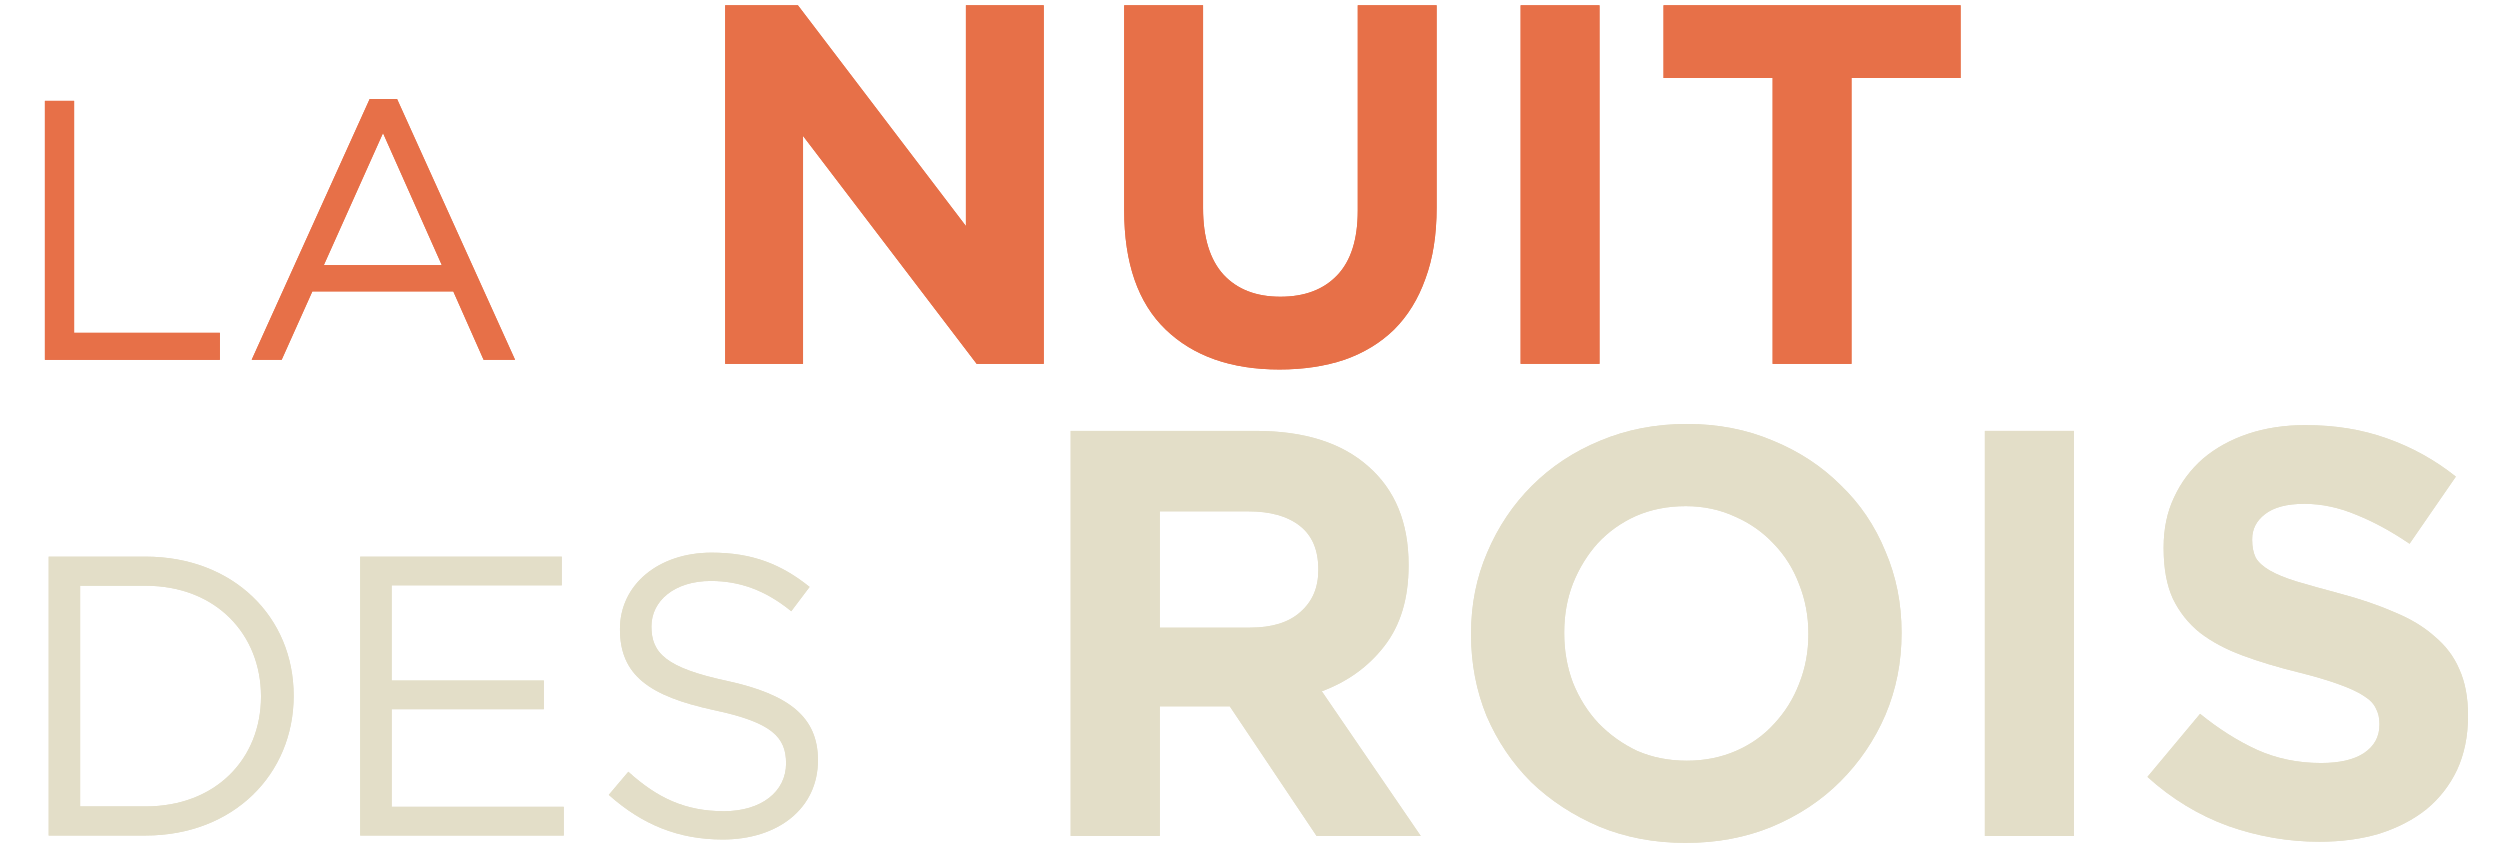<?xml version="1.0" encoding="UTF-8" standalone="no"?>
<svg xmlns:inkscape="http://www.inkscape.org/namespaces/inkscape" xmlns:sodipodi="http://sodipodi.sourceforge.net/DTD/sodipodi-0.dtd" xmlns="http://www.w3.org/2000/svg" xmlns:svg="http://www.w3.org/2000/svg" width="1275px" height="437px" version="1.1" id="svg41">
  
  <defs id="defs21">
    <filter filterUnits="userSpaceOnUse" id="Filter_0" x="-8px" y="-4px" width="1292px" height="454px">
      <feOffset in="SourceAlpha" dx="0" dy="0" id="feOffset2"/>
      <feGaussianBlur result="blurOut" stdDeviation="1.414" id="feGaussianBlur4"/>
      <feFlood flood-color="rgb(0, 0, 0)" result="floodOut" id="feFlood6"/>
      <feComposite operator="atop" in="floodOut" in2="blurOut" id="feComposite8"/>
      <feComponentTransfer id="feComponentTransfer12">
        <feFuncA type="linear" slope="0.75" id="feFuncA10"/>
      </feComponentTransfer>
      <feMerge id="feMerge18">
        <feMergeNode id="feMergeNode14"/>
        <feMergeNode id="feMergeNode16"/>
      </feMerge>
    </filter>
  </defs>
  <g filter="url(#Filter_0)" id="g39">
    <g transform="matrix( 1.161, 0, 0, 1.161,4.218, 183.505)" id="text25" style="font-size:162.5px;font-family:'Myriad Pro'">
      <path d="M 16.087,0 H 92.95 V -11.863 H 28.925 V -113.75 H 16.087 Z" style="fill:#e77048" id="path3183"/>
      <path d="m 170.787,-114.562 h -12.025 L 106.925,0 h 13.162 l 13.488,-30.062 h 61.913 L 208.812,0 h 13.812 z m 19.663,72.963 h -51.837 l 26,-58.013 z" style="fill:#e77048" id="path3185"/>
    </g>
    <g transform="matrix(1.161,0,0,1.161,4.709,426.111)" id="text29" style="font-size:175px;font-family:'Myriad Pro'">
      <path d="m 124.95,-61.425 c 0,-34.65 -26.6,-61.075 -65.1,-61.075 H 17.325 V 0 H 59.85 c 38.5,0 65.1,-26.775 65.1,-61.425 z m -14.35,0.35 c 0,27.3 -19.775,48.3 -50.75,48.3 h -28.7 v -96.95 h 28.7 c 30.975,0 50.75,21.35 50.75,48.65 z" style="fill:#e3dec8" id="path3192"/>
      <path d="m 242.725,-122.5 h -88.55 V 0 h 89.425 v -12.6 h -75.6 v -42.875 h 66.85 v -12.6 h -66.85 V -109.9 h 74.725 z" style="fill:#e3dec8" id="path3194"/>
      <path d="m 282.1,-91.875 c 0,-11.2 10.15,-19.95 26.075,-19.95 12.6,0 23.975,4.025 35.35,13.3 l 8.05,-10.675 c -12.425,-9.975 -25.2,-15.05 -43.05,-15.05 -23.275,0 -40.25,14 -40.25,33.6 0,20.3 12.95,29.4 41.125,35.525 25.725,5.425 31.85,11.9 31.85,23.45 0,12.425 -10.85,21 -27.3,21 -16.975,0 -29.225,-5.775 -42,-17.325 l -8.575,10.15 c 14.7,13.125 30.625,19.6 50.05,19.6 24.325,0 41.825,-13.65 41.825,-34.825 0,-18.9 -12.6,-28.875 -39.9,-34.825 -26.95,-5.775 -33.25,-12.25 -33.25,-23.975 z" style="fill:#e3dec8" id="path3196"/>
    </g>
    <g transform="matrix(1.161,0,0,1.161,347.894,185.557)" id="text33" style="font-size:225px;font-family:'Myriad Pro'">
      <path d="m 158.85,0 v -157.5 h -34.2 v 96.975 L 50.85,-157.5 H 18.9 V 0 H 53.1 V -100.125 L 129.375,0 Z" style="fill:#e77048" id="path3205"/>
      <path d="M 331.425,-68.625 V -157.5 h -34.65 v 90.225 q 0,18.9 -9,28.35 -9,9.45 -24.975,9.45 -15.975,0 -24.975,-9.675 -9,-9.9 -9,-29.25 v -89.1 h -34.65 v 90 q 0,34.875 18.225,52.425 18.225,17.55 49.95,17.55 15.75,0 28.575,-4.275 12.825,-4.5 21.825,-13.275 9,-9 13.725,-22.275 4.95,-13.275 4.95,-31.275 z" style="fill:#e77048" id="path3207"/>
      <path d="m 402.974,0 v -157.5 h -34.65 V 0 Z" style="fill:#e77048" id="path3209"/>
      <path d="m 561.599,-125.55 v -31.95 h -130.5 v 31.95 h 47.925 V 0 h 34.65 v -125.55 z" style="fill:#e77048" id="path3211"/>
    </g>
    <g transform="matrix(1.161,0,0,1.161,521.255,426.327)" id="text37" style="font-size:254.167px;font-family:'Myriad Pro'">
      <path d="m 175.121,0 -43.463,-63.542 q 17.029,-6.354 27.45,-19.825 10.675,-13.725 10.675,-35.329 v -0.508 q 0,-27.704 -17.792,-43.208 -17.538,-15.504 -49.308,-15.504 H 21.35 V 0 H 60.492 V -56.933 H 91.246 L 129.371,0 Z m -44.988,-116.663 q 0,11.438 -7.879,18.3 -7.625,6.863 -22.113,6.863 H 60.492 V -142.588 H 99.379 q 14.488,0 22.621,6.354 8.133,6.354 8.133,19.063 z" style="fill:#e3dec8" id="path3222"/>
      <path d="m 386.334,-88.958 v -0.508 q 0,-19.063 -7.117,-35.583 -6.863,-16.775 -19.571,-28.975 -12.454,-12.454 -29.738,-19.571 -17.283,-7.371 -37.871,-7.371 -20.588,0 -38.125,7.371 -17.283,7.117 -29.992,19.825 -12.454,12.454 -19.571,29.229 -7.117,16.521 -7.117,35.583 v 0.508 q 0,19.063 6.862,35.838 7.117,16.521 19.571,28.975 12.708,12.2 29.992,19.571 17.283,7.117 37.871,7.117 20.588,0 37.871,-7.117 17.538,-7.371 29.992,-19.825 12.708,-12.708 19.825,-29.229 7.117,-16.775 7.117,-35.838 z m -40.921,0.508 q 0,11.438 -4.067,21.604 -3.813,9.913 -10.929,17.538 -6.863,7.625 -16.775,11.946 -9.913,4.321 -21.604,4.321 -11.946,0 -21.858,-4.321 -9.658,-4.575 -17.029,-12.2 -7.117,-7.625 -11.183,-17.792 -3.813,-10.167 -3.813,-21.604 v -0.508 q 0,-11.438 3.813,-21.35 4.067,-10.167 10.929,-17.792 7.117,-7.625 16.775,-11.946 9.913,-4.321 21.858,-4.321 11.692,0 21.604,4.575 9.913,4.321 17.029,11.946 7.371,7.625 11.183,17.792 4.067,10.167 4.067,21.604 z" style="fill:#e3dec8" id="path3224"/>
      <path d="M 462.075,0 V -177.917 H 422.933 V 0 Z" style="fill:#e3dec8" id="path3226"/>
      <path d="m 635.162,-52.613 v -0.508 q 0,-11.692 -3.812,-20.079 -3.558,-8.388 -10.929,-14.488 -7.117,-6.354 -17.792,-10.675 -10.421,-4.575 -23.892,-8.133 -11.438,-3.05 -19.063,-5.338 -7.371,-2.288 -11.692,-4.829 -4.321,-2.542 -6.1,-5.592 -1.525,-3.304 -1.525,-7.625 v -0.508 q 0,-6.608 5.592,-10.929 5.846,-4.575 17.283,-4.575 11.438,0 22.875,4.829 11.438,4.575 23.383,12.708 l 20.333,-29.483 q -13.725,-10.929 -30.246,-16.775 -16.267,-5.846 -35.838,-5.846 -13.725,0 -25.163,3.813 -11.438,3.812 -19.825,10.929 -8.133,7.117 -12.708,17.029 -4.575,9.658 -4.575,21.858 v 0.508 q 0,13.217 4.067,22.113 4.321,8.896 11.946,14.996 7.625,5.846 18.554,9.913 10.929,4.067 24.4,7.371 11.183,2.796 18.046,5.338 7.117,2.542 10.929,5.083 4.067,2.542 5.338,5.592 1.525,2.796 1.525,6.608 v 0.508 q 0,7.879 -6.863,12.454 -6.608,4.321 -18.808,4.321 -15.25,0 -28.213,-5.846 -12.708,-5.846 -24.908,-15.758 l -23.129,27.704 q 16.013,14.488 35.583,21.604 19.571,6.863 39.904,6.863 14.488,0 26.433,-3.558 11.946,-3.813 20.588,-10.675 8.642,-7.117 13.471,-17.283 4.829,-10.421 4.829,-23.638 z" style="fill:#e3dec8" id="path3228"/>
    </g>
  </g>
  <g id="g3304">
    <g transform="matrix( 1.161, 0, 0, 1.161,4.218, 183.505)" id="g3274" style="font-size:162.5px;font-family:'Myriad Pro'">
      <path d="M 16.087,0 H 92.95 V -11.863 H 28.925 V -113.75 H 16.087 Z" style="fill:#e77048" id="path3270"/>
      <path d="m 170.787,-114.562 h -12.025 L 106.925,0 h 13.162 l 13.488,-30.062 h 61.913 L 208.812,0 h 13.812 z m 19.663,72.963 h -51.837 l 26,-58.013 z" style="fill:#e77048" id="path3272"/>
    </g>
    <g transform="matrix(1.161,0,0,1.161,4.709,426.111)" id="g3282" style="font-size:175px;font-family:'Myriad Pro'">
      <path d="m 124.95,-61.425 c 0,-34.65 -26.6,-61.075 -65.1,-61.075 H 17.325 V 0 H 59.85 c 38.5,0 65.1,-26.775 65.1,-61.425 z m -14.35,0.35 c 0,27.3 -19.775,48.3 -50.75,48.3 h -28.7 v -96.95 h 28.7 c 30.975,0 50.75,21.35 50.75,48.65 z" style="fill:#e3dec8" id="path3276"/>
      <path d="m 242.725,-122.5 h -88.55 V 0 h 89.425 v -12.6 h -75.6 v -42.875 h 66.85 v -12.6 h -66.85 V -109.9 h 74.725 z" style="fill:#e3dec8" id="path3278"/>
      <path d="m 282.1,-91.875 c 0,-11.2 10.15,-19.95 26.075,-19.95 12.6,0 23.975,4.025 35.35,13.3 l 8.05,-10.675 c -12.425,-9.975 -25.2,-15.05 -43.05,-15.05 -23.275,0 -40.25,14 -40.25,33.6 0,20.3 12.95,29.4 41.125,35.525 25.725,5.425 31.85,11.9 31.85,23.45 0,12.425 -10.85,21 -27.3,21 -16.975,0 -29.225,-5.775 -42,-17.325 l -8.575,10.15 c 14.7,13.125 30.625,19.6 50.05,19.6 24.325,0 41.825,-13.65 41.825,-34.825 0,-18.9 -12.6,-28.875 -39.9,-34.825 -26.95,-5.775 -33.25,-12.25 -33.25,-23.975 z" style="fill:#e3dec8" id="path3280"/>
    </g>
    <g transform="matrix(1.161,0,0,1.161,347.894,185.557)" id="g3292" style="font-size:225px;font-family:'Myriad Pro'">
      <path d="m 158.85,0 v -157.5 h -34.2 v 96.975 L 50.85,-157.5 H 18.9 V 0 H 53.1 V -100.125 L 129.375,0 Z" style="fill:#e77048" id="path3284"/>
      <path d="M 331.425,-68.625 V -157.5 h -34.65 v 90.225 q 0,18.9 -9,28.35 -9,9.45 -24.975,9.45 -15.975,0 -24.975,-9.675 -9,-9.9 -9,-29.25 v -89.1 h -34.65 v 90 q 0,34.875 18.225,52.425 18.225,17.55 49.95,17.55 15.75,0 28.575,-4.275 12.825,-4.5 21.825,-13.275 9,-9 13.725,-22.275 4.95,-13.275 4.95,-31.275 z" style="fill:#e77048" id="path3286"/>
      <path d="m 402.974,0 v -157.5 h -34.65 V 0 Z" style="fill:#e77048" id="path3288"/>
      <path d="m 561.599,-125.55 v -31.95 h -130.5 v 31.95 h 47.925 V 0 h 34.65 v -125.55 z" style="fill:#e77048" id="path3290"/>
    </g>
    <g transform="matrix(1.161,0,0,1.161,521.255,426.327)" id="g3302" style="font-size:254.167px;font-family:'Myriad Pro'">
      <path d="m 175.121,0 -43.463,-63.542 q 17.029,-6.354 27.45,-19.825 10.675,-13.725 10.675,-35.329 v -0.508 q 0,-27.704 -17.792,-43.208 -17.538,-15.504 -49.308,-15.504 H 21.35 V 0 H 60.492 V -56.933 H 91.246 L 129.371,0 Z m -44.988,-116.663 q 0,11.438 -7.879,18.3 -7.625,6.863 -22.113,6.863 H 60.492 V -142.588 H 99.379 q 14.488,0 22.621,6.354 8.133,6.354 8.133,19.063 z" style="fill:#e3dec8" id="path3294"/>
      <path d="m 386.334,-88.958 v -0.508 q 0,-19.063 -7.117,-35.583 -6.863,-16.775 -19.571,-28.975 -12.454,-12.454 -29.738,-19.571 -17.283,-7.371 -37.871,-7.371 -20.588,0 -38.125,7.371 -17.283,7.117 -29.992,19.825 -12.454,12.454 -19.571,29.229 -7.117,16.521 -7.117,35.583 v 0.508 q 0,19.063 6.862,35.838 7.117,16.521 19.571,28.975 12.708,12.2 29.992,19.571 17.283,7.117 37.871,7.117 20.588,0 37.871,-7.117 17.538,-7.371 29.992,-19.825 12.708,-12.708 19.825,-29.229 7.117,-16.775 7.117,-35.838 z m -40.921,0.508 q 0,11.438 -4.067,21.604 -3.813,9.913 -10.929,17.538 -6.863,7.625 -16.775,11.946 -9.913,4.321 -21.604,4.321 -11.946,0 -21.858,-4.321 -9.658,-4.575 -17.029,-12.2 -7.117,-7.625 -11.183,-17.792 -3.813,-10.167 -3.813,-21.604 v -0.508 q 0,-11.438 3.813,-21.35 4.067,-10.167 10.929,-17.792 7.117,-7.625 16.775,-11.946 9.913,-4.321 21.858,-4.321 11.692,0 21.604,4.575 9.913,4.321 17.029,11.946 7.371,7.625 11.183,17.792 4.067,10.167 4.067,21.604 z" style="fill:#e3dec8" id="path3296"/>
      <path d="M 462.075,0 V -177.917 H 422.933 V 0 Z" style="fill:#e3dec8" id="path3298"/>
      <path d="m 635.162,-52.613 v -0.508 q 0,-11.692 -3.812,-20.079 -3.558,-8.388 -10.929,-14.488 -7.117,-6.354 -17.792,-10.675 -10.421,-4.575 -23.892,-8.133 -11.438,-3.05 -19.063,-5.338 -7.371,-2.288 -11.692,-4.829 -4.321,-2.542 -6.1,-5.592 -1.525,-3.304 -1.525,-7.625 v -0.508 q 0,-6.608 5.592,-10.929 5.846,-4.575 17.283,-4.575 11.438,0 22.875,4.829 11.438,4.575 23.383,12.708 l 20.333,-29.483 q -13.725,-10.929 -30.246,-16.775 -16.267,-5.846 -35.838,-5.846 -13.725,0 -25.163,3.813 -11.438,3.812 -19.825,10.929 -8.133,7.117 -12.708,17.029 -4.575,9.658 -4.575,21.858 v 0.508 q 0,13.217 4.067,22.113 4.321,8.896 11.946,14.996 7.625,5.846 18.554,9.913 10.929,4.067 24.4,7.371 11.183,2.796 18.046,5.338 7.117,2.542 10.929,5.083 4.067,2.542 5.338,5.592 1.525,2.796 1.525,6.608 v 0.508 q 0,7.879 -6.863,12.454 -6.608,4.321 -18.808,4.321 -15.25,0 -28.213,-5.846 -12.708,-5.846 -24.908,-15.758 l -23.129,27.704 q 16.013,14.488 35.583,21.604 19.571,6.863 39.904,6.863 14.488,0 26.433,-3.558 11.946,-3.813 20.588,-10.675 8.642,-7.117 13.471,-17.283 4.829,-10.421 4.829,-23.638 z" style="fill:#e3dec8" id="path3300"/>
    </g>
  </g>
</svg>
